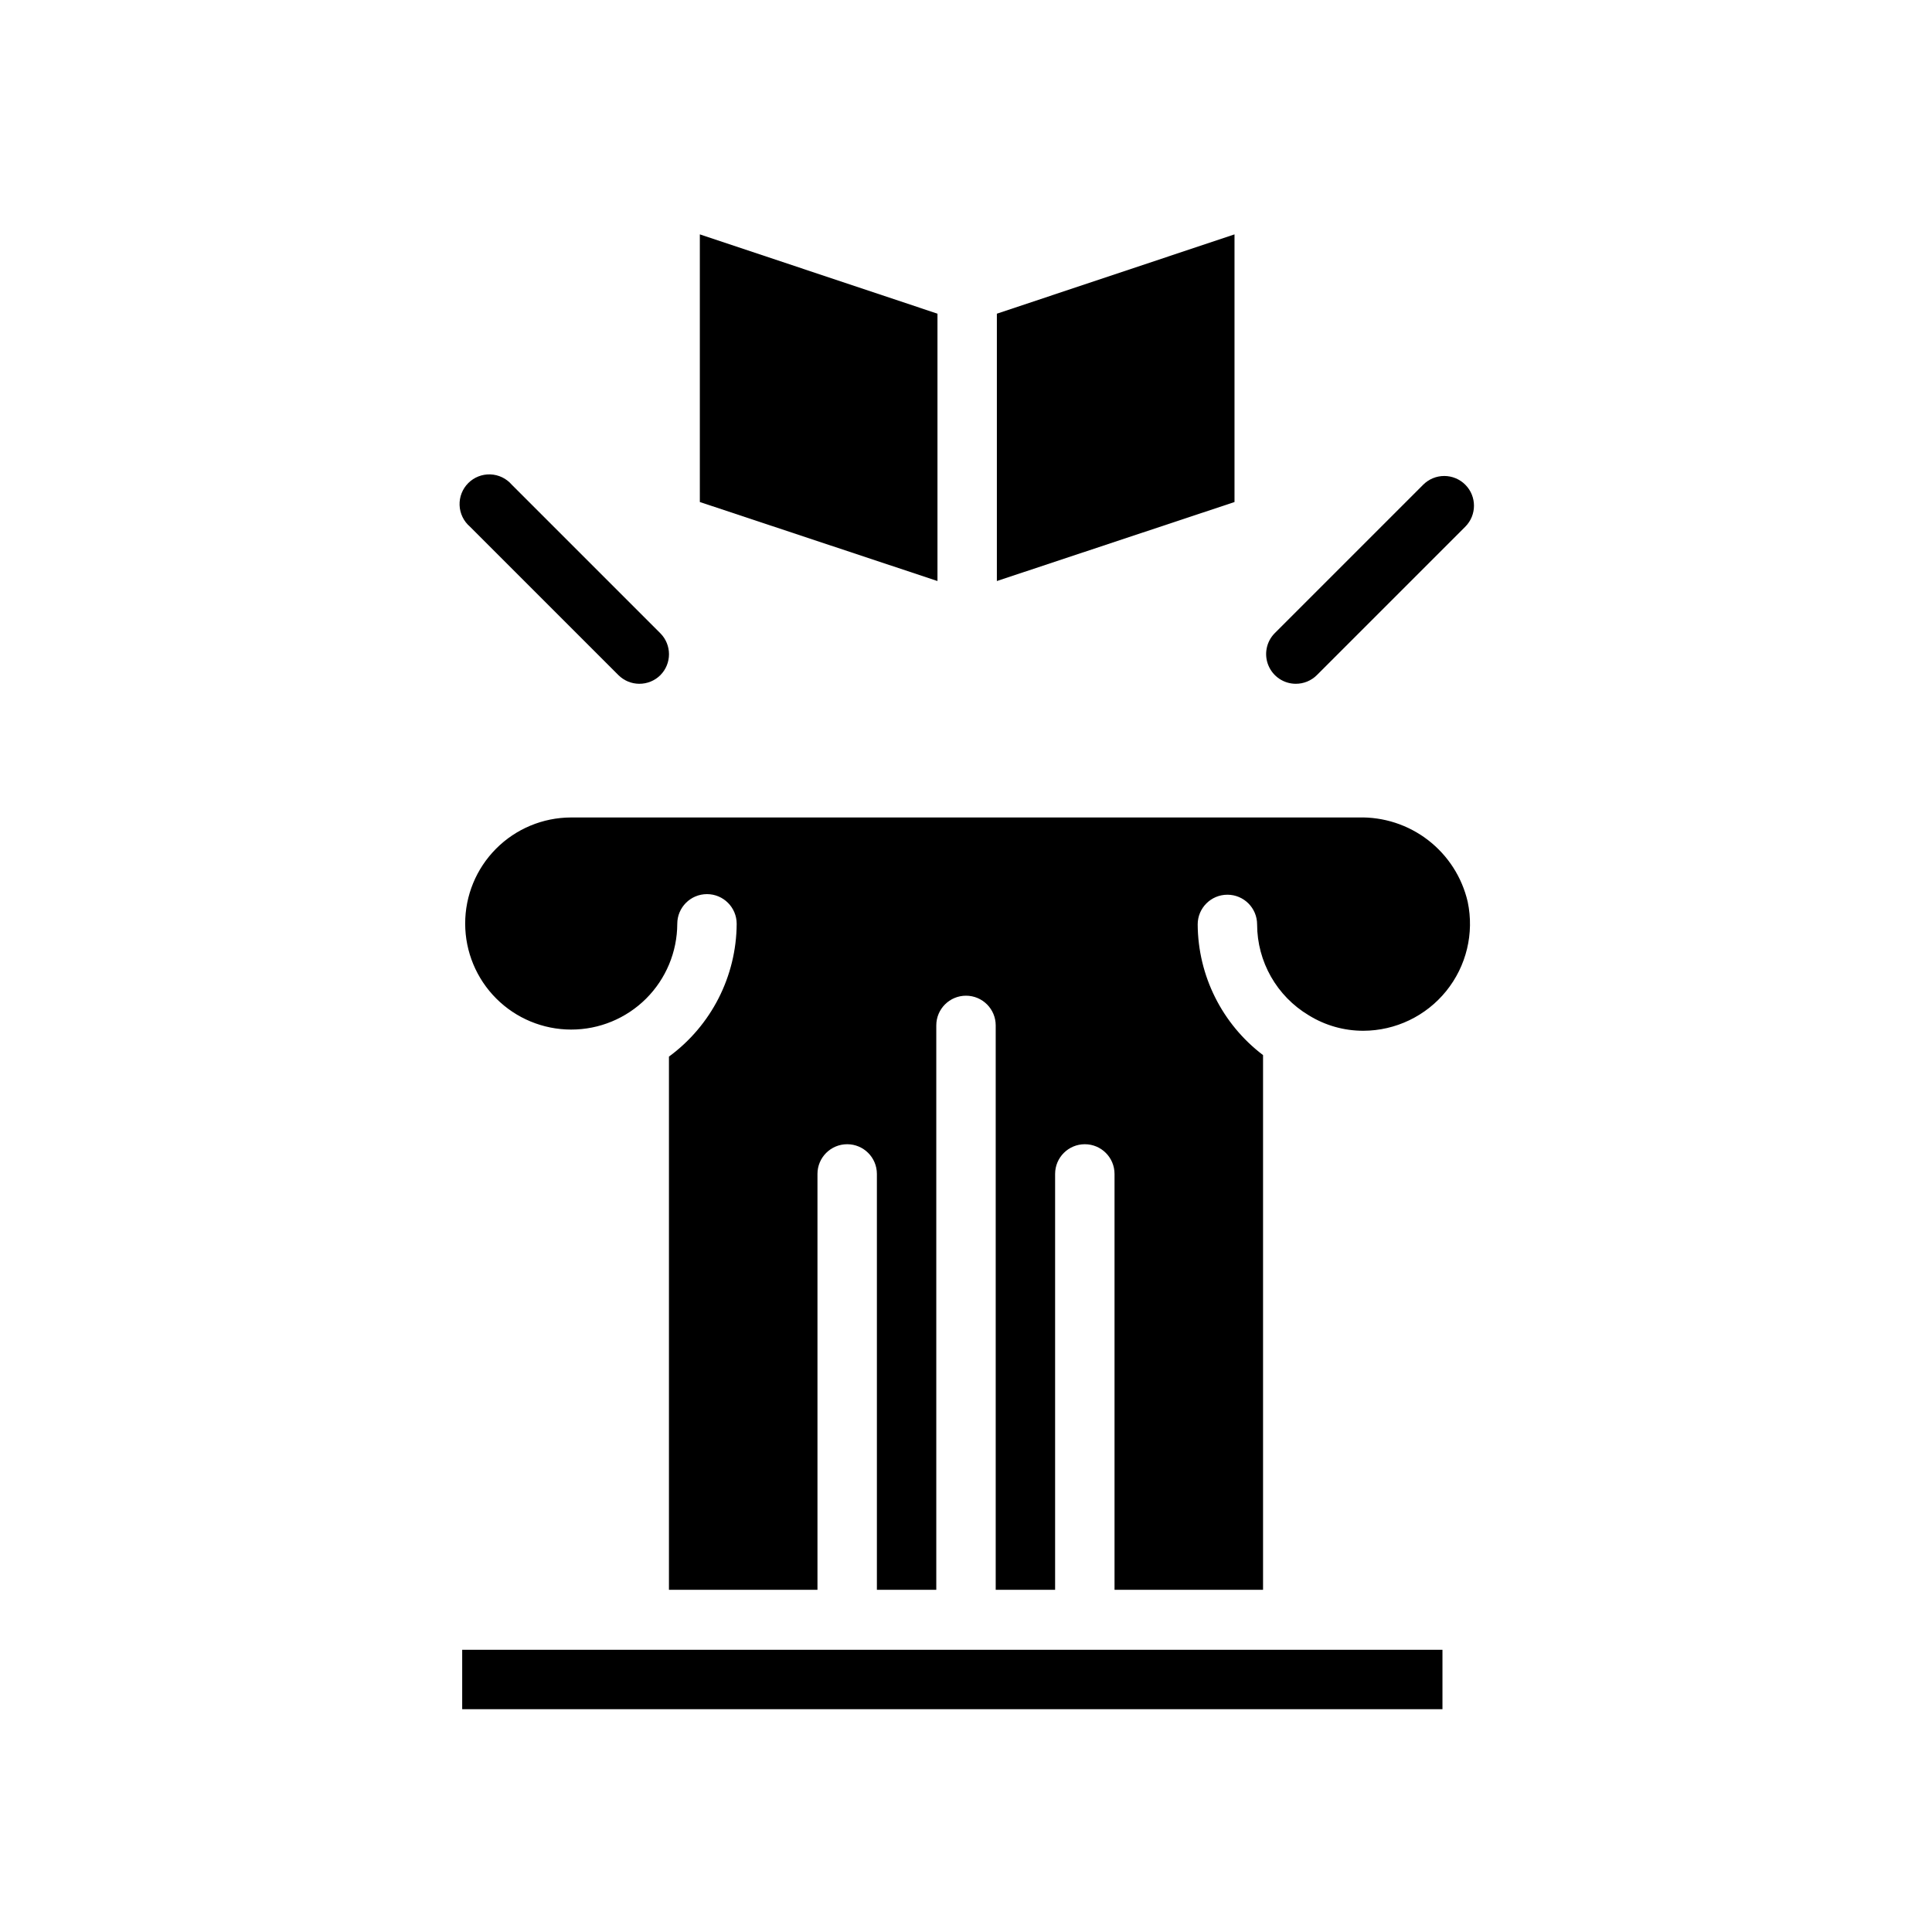 <?xml version="1.0" encoding="UTF-8"?>
<!-- Uploaded to: SVG Repo, www.svgrepo.com, Generator: SVG Repo Mixer Tools -->
<svg fill="#000000" width="800px" height="800px" version="1.1" viewBox="144 144 512 512" xmlns="http://www.w3.org/2000/svg">
 <g>
  <path d="m313.72 581.21h-47.234v15.746h259.78v-15.746z"/>
  <path d="m461.4 388.98c0-4.348 3.527-7.871 7.875-7.871 4.348 0 7.871 3.523 7.871 7.871 0.016 9.879 5.215 19.027 13.695 24.09 4.352 2.691 9.371 4.109 14.488 4.094 8.52-0.031 16.57-3.894 21.93-10.52 5.359-6.625 7.449-15.309 5.699-23.645-1.504-6.5-5.215-12.277-10.492-16.352-5.281-4.074-11.809-6.195-18.477-6.008h-208.69c-7.445 0.023-14.578 2.996-19.832 8.27s-8.199 12.418-8.191 19.863c0.008 7.441 2.965 14.578 8.23 19.844 5.262 5.266 12.402 8.223 19.844 8.23 7.445 0.008 14.59-2.938 19.863-8.191 5.273-5.258 8.246-12.387 8.27-19.832 0-4.348 3.523-7.871 7.871-7.871 4.348 0 7.871 3.523 7.871 7.871-0.074 13.91-6.731 26.961-17.949 35.188v141.3h39.359v-110.21c0-4.348 3.527-7.871 7.875-7.871 4.348 0 7.871 3.523 7.871 7.871v110.21h15.742v-149.57c0-4.348 3.527-7.871 7.875-7.871s7.871 3.523 7.871 7.871v149.57h15.742v-110.21c0-4.348 3.527-7.871 7.875-7.871 4.348 0 7.871 3.523 7.871 7.871v110.21h39.359v-141.7c-10.844-8.223-17.246-21.023-17.32-34.637z"/>
  <path d="m392.44 227.13-62.977-21.02v70.93l62.977 20.938z"/>
  <path d="m408.18 297.98 62.977-20.938v-70.93l-62.977 21.02z"/>
  <path d="m487.38 325.21c-3.164-0.012-6.012-1.918-7.231-4.84-1.223-2.918-0.574-6.285 1.641-8.543l39.359-39.359c1.48-1.492 3.492-2.328 5.59-2.328 2.098 0 4.109 0.836 5.59 2.328 3.051 3.07 3.051 8.027 0 11.098l-39.359 39.359c-1.488 1.477-3.5 2.297-5.59 2.285z"/>
  <path d="m313.41 325.21c-2.066-0.008-4.043-0.828-5.512-2.285l-39.359-39.359c-1.664-1.426-2.66-3.484-2.746-5.676-0.082-2.191 0.75-4.316 2.301-5.867 1.551-1.551 3.68-2.387 5.871-2.301 2.191 0.086 4.246 1.078 5.676 2.746l39.359 39.359c3.051 3.07 3.051 8.027 0 11.098-1.484 1.477-3.496 2.297-5.59 2.285z"/>
 </g>
</svg>
